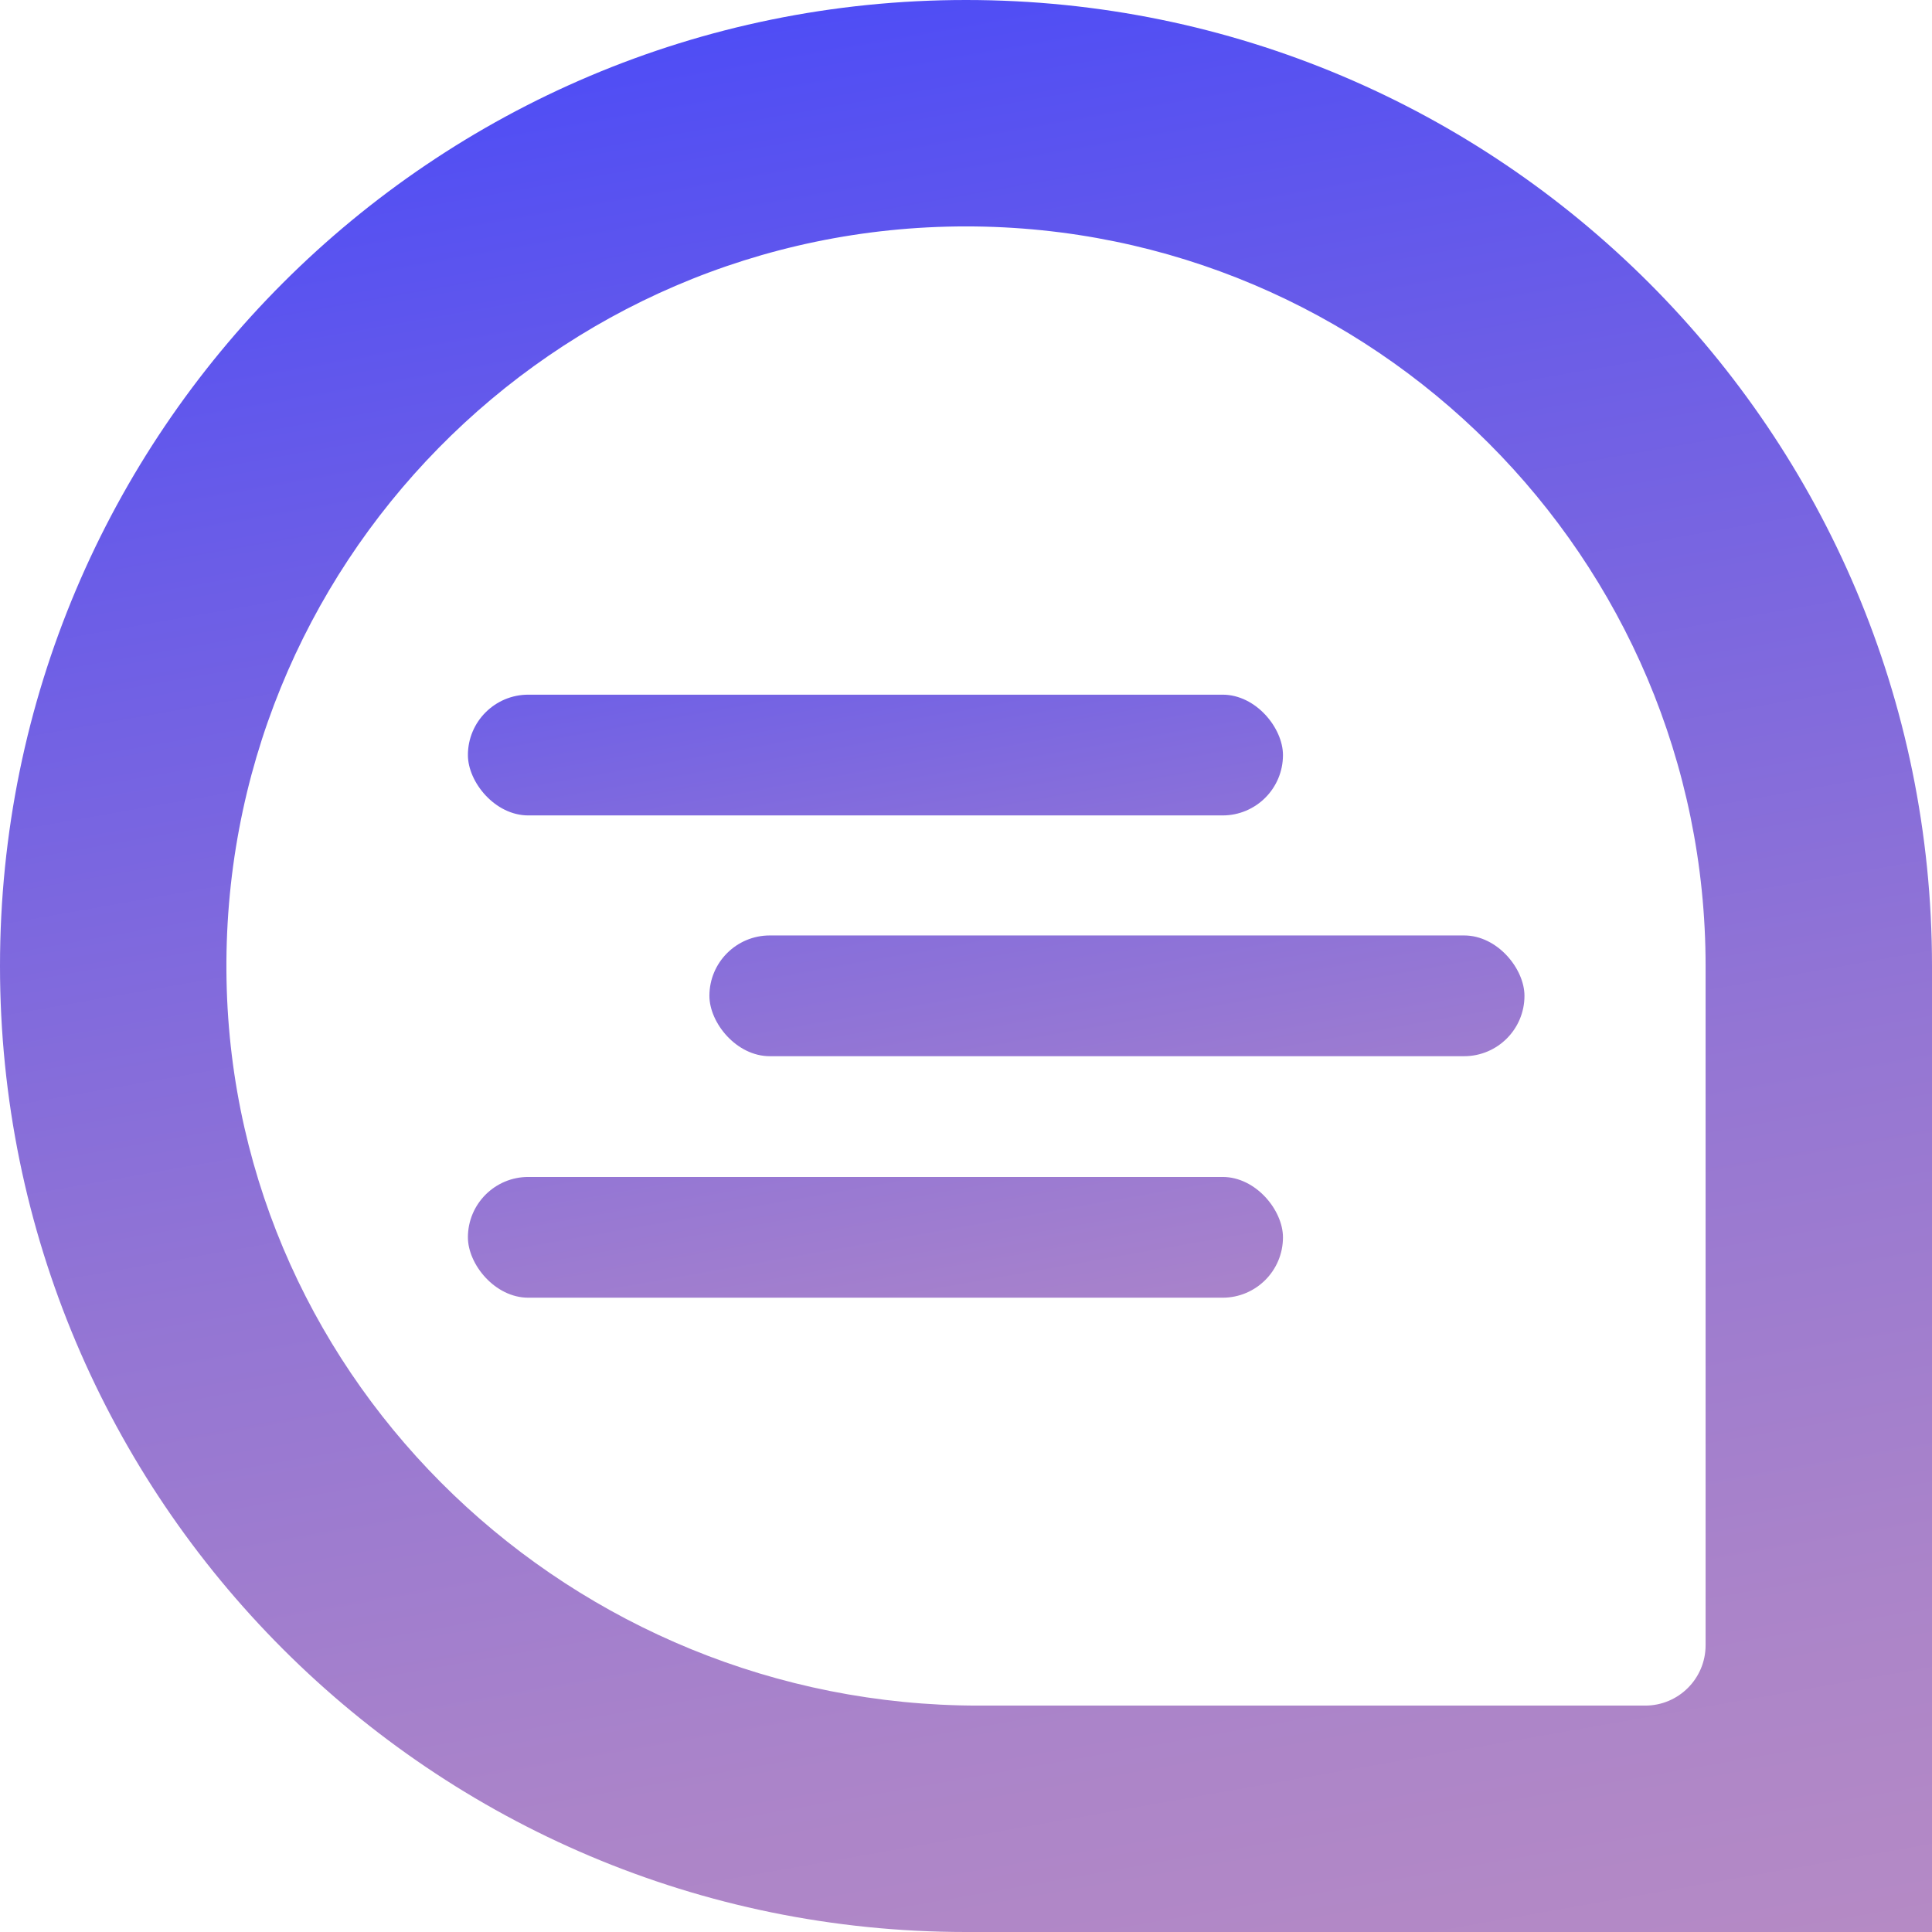 <?xml version="1.0" encoding="UTF-8"?><svg id="a" xmlns="http://www.w3.org/2000/svg" width="128" height="128" xmlns:xlink="http://www.w3.org/1999/xlink" viewBox="0 0 128 128"><defs><linearGradient id="b" x1="52.885" y1=".962" x2="76.874" y2="137.015" gradientUnits="userSpaceOnUse"><stop offset="0" stop-color="#4f4df5"/><stop offset=".212" stop-color="#6b5de7"/><stop offset=".558" stop-color="#9375d4"/><stop offset=".833" stop-color="#ab84c9"/><stop offset="1" stop-color="#b58ac5"/></linearGradient><linearGradient id="c" x1="53.492" y1="24.457" x2="63.493" y2="81.178" gradientUnits="userSpaceOnUse"><stop offset="0" stop-color="#4f4df5"/><stop offset="1" stop-color="#b58ac5"/></linearGradient><linearGradient id="d" x1="47.829" y1="24.294" x2="60.956" y2="98.739" gradientUnits="userSpaceOnUse"><stop offset="0" stop-color="#4f4df5"/><stop offset="1" stop-color="#b58ac5"/></linearGradient><linearGradient id="e" x1="65.99" y1="20.551" x2="78.211" y2="89.856" xlink:href="#d"/></defs><path d="m64,15c27.019,0,49,21.981,49,49v45c0,2.209-1.791,4-4,4h-44.178c-26.831,0-49.304-21.227-49.813-48.053-.521-27.45,21.657-49.947,48.991-49.947m0-15C28.654,0,0,28.654,0,64s28.654,64,64,64h64v-64C128,28.654,99.346,0,64,0h0Z" style="fill:url(#b);"/><rect x="31" y="46.024" width="54" height="8" rx="4" ry="4" style="fill:url(#c);"/><rect x="31" y="77.976" width="54" height="8" rx="4" ry="4" style="fill:url(#d);"/><rect x="47" y="61.976" width="54" height="8" rx="4" ry="4" style="fill:url(#e);"/></svg>